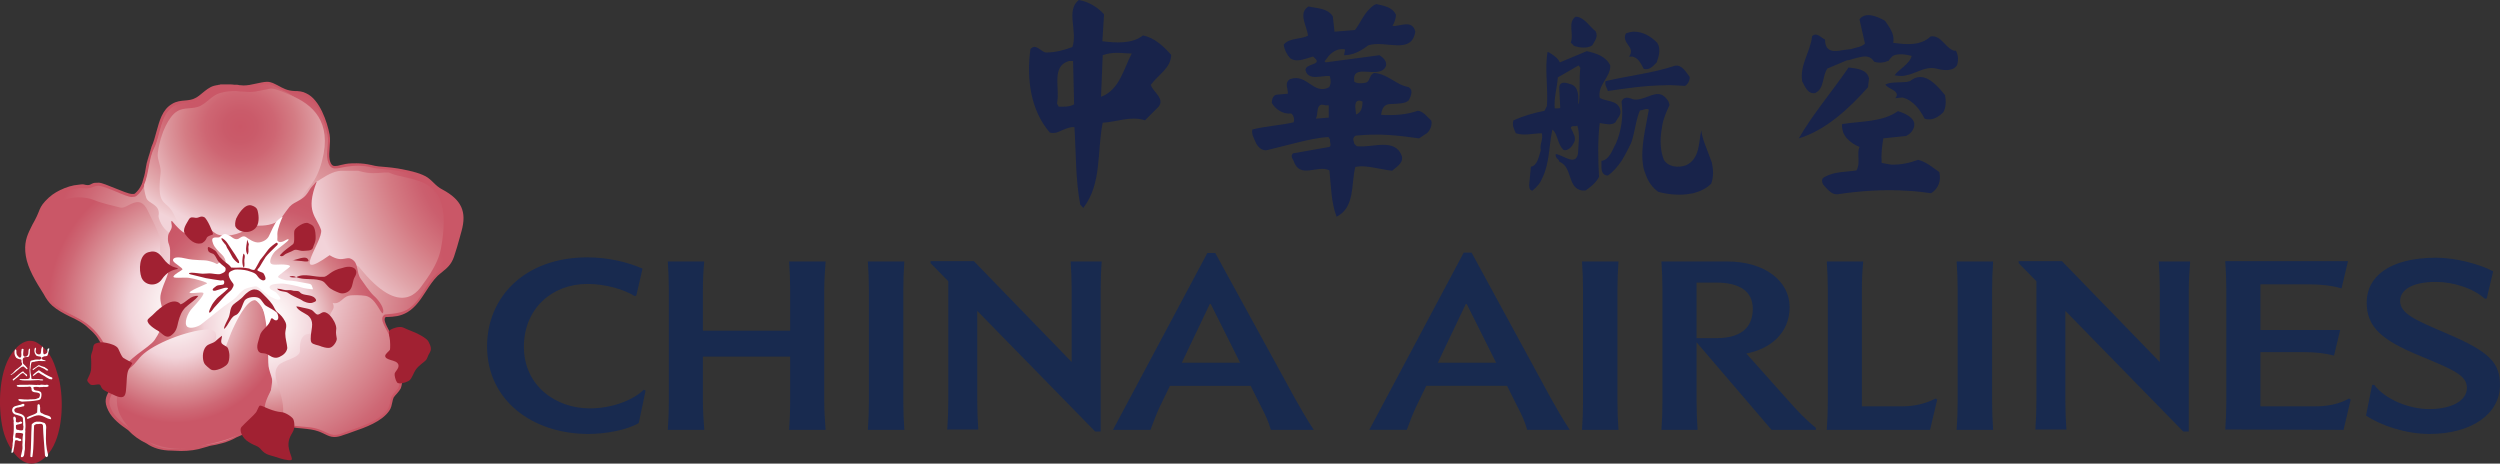 <?xml version="1.0" encoding="utf-8"?>
<!-- Generator: Adobe Illustrator 15.0.0, SVG Export Plug-In . SVG Version: 6.00 Build 0)  -->
<!DOCTYPE svg PUBLIC "-//W3C//DTD SVG 1.1//EN" "http://www.w3.org/Graphics/SVG/1.1/DTD/svg11.dtd">
<svg version="1.1" id="Layer_1" xmlns="http://www.w3.org/2000/svg" xmlns:xlink="http://www.w3.org/1999/xlink" x="0px" y="0px"
	 width="105px" height="19.471px" viewBox="947.507 990.26 105 19.471" enable-background="new 947.507 990.26 105 19.471"
	 xml:space="preserve">
<rect x="947.507" y="990.26" width="105" height="19.471" fill="#333333" stroke="none"/>
<g>
	<path fill="#A12132" d="M949.983,1006.166c0.215,0.902,0.172,2.392-0.43,3.136c-0.873,1.074-1.704-0.1-1.919-0.987
		c-0.229-0.96-0.2-2.62,0.501-3.379c0.244-0.301,0.631-0.501,0.988-0.244C949.683,1005.064,949.797,1005.55,949.983,1006.166"/>
	<path fill="#FFFFFF" d="M949.182,1007.326c0.043,0.101-0.058,0.272,0.114,0.301c0.114,0.1,0.372,0.058,0.357,0.243
		c-0.214-0.015-0.372-0.215-0.615-0.157c-0.129,0.028-0.243,0.1-0.372,0.143c-0.015-0.014-0.043-0.028-0.028-0.057
		c0.129-0.101,0.301-0.101,0.429-0.215l0.015-0.315C949.124,1007.197,949.195,1007.254,949.182,1007.326"/>
	<path fill="#FFFFFF" d="M949.382,1008.027c0.114,0.115,0.043,0.272,0.058,0.416c-0.015,0.329,0,0.601,0.086,0.916
		c0,0.043-0.015,0.086-0.058,0.1c-0.043,0-0.043-0.043-0.071-0.057c-0.029-0.43-0.072-0.845-0.086-1.274
		c-0.029-0.114-0.187-0.043-0.258-0.058c-0.043,0-0.072,0.029-0.114,0.058c-0.029,0.43,0,0.873-0.072,1.317
		c-0.014,0.014-0.028,0.014-0.057,0.014l-0.029-0.028c0.043-0.443,0.029-0.931,0.058-1.346c0.058-0.071,0.157-0.129,0.258-0.114
		C949.195,1007.956,949.296,1007.999,949.382,1008.027"/>
	<path fill="#FFFFFF" d="M948.451,1008.743c0.015,0.101-0.015,0.187,0,0.272c0.015,0.101-0.028,0.2-0.043,0.301
		c0,0.043-0.043,0.086-0.015,0.143h0.058c0.086-0.043,0.071-0.143,0.086-0.243c0.028-0.1,0.015-0.172,0.015-0.258
		c0.014-0.186,0.014-0.357,0.014-0.529c0.015-0.043,0-0.071,0-0.114c0.029-0.158,0-0.344-0.014-0.516
		c-0.058-0.157-0.244-0.172-0.387-0.215c-0.043-0.028-0.058-0.071-0.058-0.114c0.028-0.072,0.114-0.101,0.2-0.101
		c0.029-0.015,0.043-0.015,0.072-0.015c0.043-0.014,0.071-0.028,0.114-0.028c0.028,0,0.043-0.043,0.043-0.071
		c-0.058-0.086-0.129,0.014-0.215,0.014c-0.101,0.043-0.272,0.029-0.301,0.187c-0.014,0.071,0.015,0.129,0.058,0.172
		c0.028,0.028,0.057,0.043,0.129,0.058c0.086,0.028,0.215,0.042,0.258,0.128c0,0.043,0.014,0.144,0.014,0.187s0,0.071,0,0.114
		c0.029,0.058,0,0.129,0,0.187c-0.028,0.058-0.114,0.028-0.157,0.028c-0.043-0.028-0.101,0-0.129-0.043
		c-0.028-0.057-0.015-0.114-0.015-0.172c0.086-0.043,0.158-0.028,0.244-0.071c0,0,0-0.015,0.014-0.015c0-0.014,0-0.028,0-0.028
		c0-0.015-0.014-0.015-0.014-0.015c-0.058-0.057-0.072,0-0.144,0.015c-0.015,0-0.028,0-0.043,0c-0.114,0-0.028-0.144-0.071-0.2
		c-0.015-0.015-0.029-0.058-0.072-0.043c-0.071,0.057,0.015,0.157-0.014,0.229c0.014,0.215,0.014,0.444-0.029,0.659
		c0.029,0.1-0.028,0.229-0.014,0.329c-0.015,0.043,0,0.101-0.028,0.144c0,0.057-0.043,0.129,0,0.171
		c0.014-0.014,0.042-0.028,0.057-0.057c0.028-0.144,0.058-0.286,0.071-0.444c0-0.028,0.029-0.043,0.058-0.043
		c0.071,0,0.086,0.043,0.157,0.043c0.101-0.028,0.029-0.086,0.015-0.1c-0.086,0-0.071-0.043-0.144-0.043
		c-0.028,0-0.071,0.015-0.071-0.028c0-0.058,0-0.129,0.028-0.172c0.058-0.015,0.129,0,0.201,0c0.028,0,0.086,0.014,0.1,0.043
		C948.466,1008.542,948.451,1008.671,948.451,1008.743"/>
	<path fill="#FFFFFF" d="M949.683,1006.195l-0.101-0.015c-0.043-0.028-0.071-0.043-0.129-0.071c-0.086-0.071-0.215-0.114-0.314-0.2
		c-0.086,0-0.129,0.086-0.215,0.129c-0.015,0.014-0.028,0.014-0.043,0c0.028-0.072,0.1-0.101,0.157-0.158
		c0.028-0.028,0.071-0.043,0.101-0.071c0.057,0.028,0.086,0.058,0.129,0.086c0.071,0.028,0.1,0.071,0.172,0.101
		c0.071,0.043,0.114,0.057,0.171,0.086c0.029,0.028,0.129,0.014,0.086,0.1L949.683,1006.195z"/>
	<path fill="#FFFFFF" d="M949.511,1005.164c0,0.043-0.058,0.058-0.101,0.058c-0.057,0-0.071,0.015-0.129,0.043
		c-0.014,0.015-0.028,0.043-0.014,0.058c0,0.043,0.071,0.057,0.129,0.071c0.014,0,0.028,0.015,0.028,0.028
		c-0.015,0.015-0.043,0-0.071,0c-0.072,0.015-0.172-0.014-0.244,0c-0.028,0.015-0.043,0-0.086,0.015c-0.014,0-0.028,0-0.057,0.015
		c-0.043,0.014-0.144,0-0.144,0.057c-0.014,0.058-0.028,0.114-0.028,0.172c0,0.028,0,0.058-0.015,0.086
		c0,0.086,0.015,0.215,0.043,0.315c0,0.028,0,0.043,0,0.071c0.043,0.057,0.129,0.014,0.157,0.028c0.072,0,0.101,0,0.158,0
		c0.043,0.015,0.1,0,0.157,0.015c0.015,0,0.028,0.014,0.028,0.014c0,0.029-0.028,0.029-0.043,0.029c-0.043,0-0.086,0-0.143-0.015
		c-0.115,0-0.215,0.015-0.344,0.015c-0.071,0-0.101,0-0.172,0c-0.015,0-0.071,0-0.086,0c-0.071,0-0.071,0-0.144-0.015
		c-0.014-0.015-0.043,0.015-0.057-0.015c-0.015-0.028,0.028-0.028,0.028-0.028c0.071,0,0.129,0,0.2,0c0.086,0,0.129,0,0.187-0.028
		c0.015-0.028,0-0.043,0.015-0.058c0-0.086-0.015-0.186-0.015-0.286c0.015-0.058,0-0.144,0.015-0.2c0-0.043,0-0.172,0.043-0.2
		l0.171-0.043c0.058,0,0.115-0.015,0.187,0c0.043-0.015,0.071-0.029,0.086-0.058c0-0.028-0.028-0.071-0.058-0.071
		c-0.043-0.015-0.043,0-0.086-0.015c-0.028-0.015-0.057,0-0.086-0.043c-0.071-0.086-0.085-0.187-0.057-0.286
		c0.014-0.015,0.028-0.043,0.043-0.029c0.028,0.043,0.014,0.072,0,0.115c-0.015,0.1,0.043,0.143,0.086,0.157s0.043,0.015,0.1,0
		c0.043-0.028,0.029-0.086,0.043-0.144c0-0.071,0.015-0.114,0.043-0.172c0.029,0,0.029,0.029,0.043,0.058v0.028
		c0,0.058-0.014,0.129,0.015,0.215c0.015,0.029,0.028,0.015,0.058,0.015c0.043-0.015,0.086-0.043,0.1-0.086
		c0.015-0.043-0.028-0.144,0.058-0.157c0.015,0,0.015,0,0.028,0.014L949.511,1005.164z"/>
	<path fill="#FFFFFF" d="M949.511,1005.823c-0.028,0-0.043,0-0.071-0.015c-0.058-0.071-0.201-0.101-0.258-0.144
		c-0.072-0.028-0.086,0-0.129,0.029c-0.029,0.028-0.072,0.043-0.101,0.071s-0.028,0.028-0.057,0.043
		c-0.015,0-0.029-0.015-0.015-0.028c0.028-0.029,0.043-0.058,0.086-0.072c0.057-0.028,0.114-0.086,0.172-0.114
		c0.057,0.028,0.172,0.071,0.243,0.086c0.043,0.043,0.129,0.071,0.157,0.129C949.539,1005.808,949.525,1005.808,949.511,1005.823"/>
	<path fill="#FFFFFF" d="M949.238,1006.753c0.029,0.071,0,0.229-0.028,0.258c-0.028,0.043-0.071,0.043-0.101,0.057
		c-0.1,0.015-0.071,0.015-0.186,0.028l-0.157,0.015c-0.101,0-0.187,0.015-0.287,0.015c-0.057,0.014-0.114-0.015-0.157-0.029
		c-0.015-0.014-0.043-0.014-0.043-0.057c0-0.028,0.058-0.015,0.114-0.015c0.101,0.015,0.201,0.015,0.301,0.015
		c0.101-0.015,0.144,0,0.272-0.015c0.028,0,0.086-0.014,0.1-0.028c0.101-0.028,0.086-0.028,0.115-0.114
		c0.014-0.086,0-0.101-0.086-0.129c-0.101-0.029-0.172,0-0.243-0.072c-0.043-0.057,0.014-0.143-0.086-0.186
		c-0.086,0.014-0.144,0.014-0.229,0.014c-0.043,0-0.086,0-0.129,0c-0.028,0-0.058,0-0.101,0c-0.028,0-0.028-0.014-0.071-0.014
		c-0.015-0.015-0.043-0.029-0.015-0.058c0.043-0.015,0.072,0,0.101-0.015c0.086,0,0.157,0,0.243,0c0.029,0,0.072,0,0.101,0
		c0.071-0.014,0.157,0,0.243,0c0.071,0,0.129,0.015,0.172,0c0.058,0,0.086,0.015,0.114,0c0.058-0.014,0.115,0,0.158,0
		c0.071,0.015,0.1-0.014,0.157,0c0.028,0,0.028,0.029,0.043,0.043c-0.015,0.015-0.015,0.029-0.028,0.029
		c-0.058,0.028-0.101,0.014-0.187,0.014c-0.058,0.015-0.101,0-0.172,0.015c-0.043-0.015-0.086-0.015-0.144-0.015
		c-0.043,0-0.071,0-0.114,0.015c0,0.043,0.015,0.086,0.043,0.114c0.043,0.029,0.129,0.029,0.187,0.043
		C949.139,1006.696,949.21,1006.696,949.238,1006.753"/>
	<path fill="#FFFFFF" d="M948.767,1004.949c-0.015,0.086,0.014,0.229-0.072,0.301c-0.071,0.015-0.157-0.014-0.215,0.058
		c-0.043,0.058,0,0.114-0.014,0.187c0.014,0.071,0.1,0.1,0.143,0.171c0.029,0.029,0.043,0.043,0.058,0.086
		c-0.015,0.015-0.028,0.015-0.043,0.015l-0.015-0.015l-0.028-0.028c-0.028-0.015-0.058-0.058-0.086-0.071
		c-0.114,0-0.187,0.114-0.272,0.172c-0.028,0.028-0.057,0.043-0.086,0.071c-0.028,0.028-0.043,0.028-0.057,0.043
		c-0.043,0.028-0.071,0.058-0.114,0.071l-0.015-0.014c0.015-0.015,0.058-0.043,0.086-0.058c0.071-0.071,0.129-0.157,0.215-0.2
		c0.057-0.058,0.157-0.101,0.186-0.187c0-0.028-0.014-0.057-0.028-0.071c-0.015-0.058,0.028-0.114-0.043-0.129
		c-0.071,0-0.144-0.043-0.172-0.058c-0.086-0.1-0.101-0.243-0.058-0.357h0.015c0.058,0.014,0.043,0.071,0.043,0.114
		c0,0.058,0.015,0.129,0.071,0.172c0.015,0.028,0.043,0.043,0.072,0.058c0.028,0,0.057-0.015,0.057-0.043
		c0.029-0.086-0.014-0.172,0.015-0.258c0-0.029,0-0.058,0.028-0.072l0.058,0.015c0,0.058-0.015,0.101-0.015,0.157
		c0,0.058-0.014,0.115,0.029,0.144c0.014,0.015,0.043,0.028,0.071,0.015c0.071,0,0.101-0.072,0.114-0.115
		c0-0.071,0.015-0.129,0.015-0.172l0.015-0.028C948.752,1004.877,948.767,1004.906,948.767,1004.949"/>
	<path fill="#FFFFFF" d="M948.623,1006.066c-0.028,0-0.028-0.043-0.058-0.058c-0.028-0.028-0.071-0.1-0.129-0.071
		c-0.028,0.015-0.057,0.043-0.086,0.058c-0.086,0.114-0.186,0.157-0.271,0.243c-0.029,0.014-0.029-0.015-0.043-0.029
		c0.028-0.043,0.071-0.071,0.1-0.085c0.029-0.015,0.043-0.058,0.086-0.072c0.029-0.028,0.029-0.043,0.058-0.057
		c0.058-0.058,0.101-0.072,0.144-0.115c0.014-0.014,0.057-0.028,0.071-0.014c0.028,0.057,0.086,0.086,0.129,0.114
		C948.623,1005.995,948.681,1006.038,948.623,1006.066"/>
	<path fill="#182A4F" d="M974.236,1002.659l-0.058,0.043c-0.486-0.301-1.26-0.516-2.004-0.516c-1.489,0-2.663,1.045-2.663,2.634
		c0,1.661,1.36,2.592,2.763,2.592c0.916,0,1.805-0.329,2.276-0.787l0.072,0.043l-0.287,1.359c-0.501,0.301-1.402,0.459-2.118,0.459
		c-2.319,0-4.253-1.39-4.253-3.68c0-2.076,1.59-3.737,4.21-3.737c0.873,0,1.703,0.201,2.319,0.473L974.236,1002.659z
		 M982.182,1008.314c-0.028-0.387-0.057-0.802-0.057-1.188v-4.696c0-0.357,0.028-0.802,0.057-1.188h-1.531
		c0.028,0.387,0.043,0.831,0.043,1.188v1.718h-3.665v-1.718c0-0.357,0.014-0.802,0.057-1.188h-1.531
		c0.028,0.387,0.043,0.831,0.043,1.188v4.696c0,0.387-0.015,0.802-0.043,1.188h1.531c-0.028-0.387-0.057-0.802-0.057-1.188v-1.89
		h3.665v1.89c0,0.387-0.015,0.802-0.043,1.188H982.182z M985.489,1008.314c-0.028-0.387-0.043-0.802-0.043-1.188v-4.696
		c0-0.357,0.015-0.802,0.043-1.188h-1.532c0.029,0.387,0.043,0.831,0.043,1.188v4.696c0,0.387-0.014,0.802-0.043,1.188H985.489z
		 M993.778,1001.241c-0.028,0.358-0.043,0.845-0.043,1.203v5.941h-0.229l-4.954-5.068v3.794c0,0.387,0.015,0.802,0.043,1.188h-1.303
		c0.029-0.387,0.043-0.802,0.043-1.188v-5.039l-0.744-0.759v-0.086h1.818l4.108,4.237v-3.035c0-0.387-0.014-0.802-0.043-1.188
		H993.778z M1002.684,1008.314c-0.3-0.459-0.572-0.931-0.802-1.346l-3.336-6.085h-0.329l-3.966,7.431h1.575
		c0.129-0.358,0.272-0.716,0.387-0.96l0.43-0.888h3.393l0.458,0.917c0.144,0.271,0.301,0.601,0.387,0.931
		C1000.923,1008.314,1002.684,1008.314,1002.684,1008.314z M998.317,1003.031h0.043l1.231,2.463h-2.448L998.317,1003.031z
		 M1013.437,1008.314c-0.301-0.459-0.573-0.931-0.803-1.346l-3.321-6.1h-0.329l-3.966,7.445h1.575
		c0.129-0.358,0.271-0.716,0.387-0.96l0.429-0.888h3.394l0.458,0.917c0.144,0.271,0.301,0.601,0.387,0.931
		C1011.675,1008.314,1013.437,1008.314,1013.437,1008.314z M1009.069,1003.031h0.043l1.231,2.463h-2.448L1009.069,1003.031z
		 M1015.483,1008.314c-0.028-0.387-0.043-0.802-0.043-1.188v-4.696c0-0.357,0.015-0.802,0.043-1.188h-1.532
		c0.029,0.387,0.043,0.831,0.043,1.188v4.696c0,0.387-0.014,0.802-0.043,1.188H1015.483z M1017.287,1008.314
		c0.028-0.387,0.043-0.802,0.043-1.188v-4.696c0-0.357-0.015-0.802-0.043-1.188h2.764c1.574,0,2.62,0.816,2.62,1.919
		s-0.831,1.761-1.818,1.947l1.789,2.004c0.329,0.372,0.688,0.759,1.131,1.117v0.086h-1.86l-3.15-3.68v2.491
		c0,0.387,0.015,0.802,0.043,1.188C1018.819,1008.314,1017.287,1008.314,1017.287,1008.314z M1018.762,1004.462h0.831
		c0.959,0,1.531-0.387,1.531-1.231c0-0.744-0.559-1.103-1.546-1.103h-0.816V1004.462L1018.762,1004.462z M1028.569,1008.314
		l0.301-1.274l-0.072-0.043c-0.372,0.2-0.858,0.329-1.389,0.329h-1.703v-4.896c0-0.357,0.014-0.802,0.057-1.188h-1.531
		c0.028,0.387,0.043,0.831,0.043,1.188v4.696c0,0.387-0.015,0.802-0.043,1.188H1028.569L1028.569,1008.314z M1031.218,1008.314
		c-0.028-0.387-0.043-0.802-0.043-1.188v-4.696c0-0.357,0.015-0.802,0.043-1.188h-1.532c0.029,0.387,0.043,0.831,0.043,1.188v4.696
		c0,0.387-0.014,0.802-0.043,1.188H1031.218z M1039.493,1001.241c-0.029,0.358-0.058,0.845-0.058,1.203v5.941h-0.229l-4.953-5.068
		v3.794c0,0.387,0.015,0.802,0.043,1.188h-1.303c0.028-0.387,0.043-0.802,0.043-1.188v-5.039l-0.744-0.759v-0.086h1.817l4.109,4.237
		v-3.035c0-0.387-0.015-0.802-0.043-1.188C1038.19,1001.241,1039.493,1001.241,1039.493,1001.241z M1045.936,1008.314l0.301-1.274
		l-0.071-0.043c-0.373,0.215-0.859,0.329-1.403,0.329h-2.319v-2.276h1.847c0.444,0,0.859,0.043,1.245,0.144l0.258-1.074h-3.35
		v-1.918h1.99c0.516,0,0.987,0.043,1.417,0.171l0.272-1.145h-5.154c0.028,0.386,0.043,0.83,0.043,1.188v4.696
		c0,0.387-0.015,0.802-0.043,1.188L1045.936,1008.314L1045.936,1008.314z M1051.862,1002.801c-0.472-0.43-1.316-0.701-2.047-0.701
		c-0.988,0-1.503,0.329-1.503,0.802c0,0.544,0.687,0.816,1.946,1.36c1.818,0.772,2.248,1.231,2.248,2.176
		c0,1.203-1.188,2.048-2.963,2.048c-1.003,0-2.048-0.358-2.663-0.773l0.257-1.289h0.086c0.473,0.616,1.461,1.017,2.32,1.017
		c0.916,0,1.574-0.344,1.574-0.888c0-0.515-0.516-0.744-1.933-1.331c-1.646-0.673-2.276-1.217-2.276-2.262
		c0-1.06,0.931-1.876,2.921-1.876c0.787,0,1.804,0.258,2.391,0.572l-0.272,1.146H1051.862z"/>
	<path fill="#CA5766" d="M958.717,993.696c0.2,0,0.314,0.086,0.443,0.144c0.243,0.129,0.401,0.229,0.716,0.243
		c0.172,0,0.344,0.015,0.501,0.101c0.559,0.258,0.874,1.202,0.974,1.732c0.029,0.186,0.015,0.372,0,0.544
		c-0.014,0.186-0.028,0.343,0,0.501c0.058,0.271,0.172,0.271,0.229,0.271l0,0c0.071,0,0.157-0.014,0.243-0.043
		c0.071-0.014,0.129-0.028,0.2-0.043c0.157-0.028,0.315-0.028,0.458-0.028c0.215,0,0.416,0.028,0.616,0.071
		c0.215,0.058,0.415,0.072,0.615,0.086c0.157,0.015,0.315,0.029,0.487,0.058s0.744,0.129,1.06,0.272
		c0.186,0.071,0.329,0.2,0.458,0.329c0.114,0.114,0.229,0.215,0.372,0.286c0.802,0.43,1.03,0.931,0.802,1.746
		c-0.028,0.086-0.043,0.172-0.071,0.258c-0.072,0.272-0.158,0.559-0.244,0.816c-0.114,0.329-0.286,0.473-0.501,0.645
		c-0.057,0.057-0.129,0.1-0.186,0.157c-0.187,0.187-0.33,0.401-0.487,0.645c-0.215,0.329-0.43,0.673-0.787,0.888
		c-0.301,0.172-0.544,0.186-0.845,0.2c-0.015,0-0.043,0-0.058,0c-0.129,0.071,0.015,0.344,0.114,0.529
		c0.058,0.101,0.115,0.201,0.172,0.344c0.029,0.101,0.043,0.2,0.043,0.301c0,0.086,0,0.172,0.029,0.243
		c0.014,0.029,0.057,0.072,0.1,0.101c0.072,0.071,0.158,0.144,0.201,0.272c0.086,0.314,0.057,0.973-0.029,1.202
		c-0.028,0.058-0.086,0.129-0.157,0.215c-0.058,0.058-0.114,0.129-0.144,0.172c-0.028,0.058-0.043,0.129-0.057,0.2
		c-0.029,0.114-0.043,0.243-0.129,0.358c-0.315,0.458-1.002,0.701-1.547,0.888c-0.129,0.043-0.257,0.1-0.372,0.129
		c-0.143,0.057-0.271,0.086-0.387,0.086c-0.157,0-0.271-0.058-0.415-0.129c-0.071-0.029-0.143-0.072-0.229-0.101
		c-0.229-0.086-0.444-0.101-0.688-0.129c-0.114-0.015-0.243-0.015-0.372-0.043c-0.258-0.043-0.43-0.157-0.587-0.258
		c-0.029-0.015-0.043-0.028-0.072-0.043h-0.028c-0.229,0-0.4-0.058-0.516-0.157c-0.257,0.372-0.644,0.645-1.202,0.873
		c-0.372,0.215-0.773,0.301-1.117,0.358c-0.1,0.028-0.172,0.057-0.243,0.071c-0.301,0.101-0.63,0.144-0.974,0.144
		c-0.129,0-0.243-0.015-0.372-0.015c-0.443,0-0.787-0.101-1.073-0.301c-0.301-0.144-0.559-0.329-0.773-0.559
		c-0.315-0.215-0.659-0.473-0.83-0.815c-0.201-0.401-0.101-0.587,0.028-0.831c0.028-0.057,0.071-0.129,0.1-0.215
		c0.015-0.014,0.015-0.043,0.029-0.071c0.229-0.516,0.301-0.744,0.314-0.83c-0.258-0.071-0.486-0.315-0.687-0.702
		c-0.115-0.215-0.229-0.415-0.301-0.501c-0.043-0.057-0.115-0.129-0.187-0.2c-0.043-0.043-0.114-0.101-0.129-0.114
		c-0.229-0.229-0.516-0.372-0.802-0.501c-0.258-0.129-0.501-0.258-0.716-0.444c-0.143-0.129-0.258-0.286-0.372-0.501
		c-0.329-0.516-0.658-1.06-0.744-1.589c-0.086-0.53,0.043-0.845,0.2-1.16c0.058-0.114,0.101-0.215,0.172-0.329
		c0.028-0.058,0.057-0.114,0.086-0.172c0.043-0.086,0.057-0.143,0.086-0.2c0.057-0.144,0.1-0.258,0.271-0.444
		c0.215-0.229,0.387-0.344,0.616-0.458c0.258-0.129,0.544-0.215,0.772-0.229c0.015,0,0.172-0.029,0.229-0.015
		s0.101,0.028,0.157,0.028c0.015,0,0.015,0,0.028,0c0.058,0,0.101-0.028,0.158-0.057c0.071-0.043,0.157-0.043,0.271-0.043h0.029
		c0.243,0.014,1.116,0.458,1.374,0.472c0,0,0.058,0,0.086,0s0.058-0.028,0.058-0.028c0.114-0.101,0.2-0.215,0.271-0.372
		c0.015-0.015,0.015-0.028,0.015-0.043l0,0c0.015-0.028,0.028-0.058,0.028-0.086l0,0c0.015-0.028,0.015-0.058,0.029-0.101
		c0.057-0.171,0.086-0.343,0.114-0.529c0.015-0.043,0.015-0.101,0.028-0.144l0.015-0.043l0.014-0.057
		c0-0.015,0.015-0.043,0.015-0.043c0-0.015,0-0.029,0.015-0.043v-0.015c0-0.015,0-0.028,0.014-0.028v-0.015
		c0-0.015,0-0.028,0.015-0.043l0,0c0-0.015,0-0.028,0.015-0.043v-0.015c0-0.014,0.014-0.028,0.014-0.043l0,0
		c0-0.014,0.015-0.028,0.015-0.042v-0.015c0-0.015,0.015-0.028,0.015-0.043l0,0c0-0.015,0.014-0.028,0.014-0.043v-0.015
		c0-0.014,0.015-0.028,0.015-0.043l0,0c0-0.014,0.015-0.028,0.015-0.043v-0.014c0-0.015,0.014-0.029,0.014-0.043
		c0.086-0.187,0.144-0.401,0.201-0.616c0.129-0.458,0.243-0.931,0.658-1.174c0.187-0.114,0.372-0.129,0.544-0.143
		c0.157-0.015,0.301-0.029,0.43-0.101c0.114-0.058,0.2-0.129,0.301-0.215c0.143-0.114,0.286-0.243,0.486-0.301
		c0.029,0,0.043-0.015,0.058-0.015h0.015c0.014,0,0.043-0.014,0.057-0.014h0.015c0.015,0,0.028,0,0.058-0.015h0.014
		c0.015,0,0.043,0,0.058-0.015h0.015c0.014,0,0.028,0,0.042,0h0.015c0.015,0,0.028,0,0.058,0h0.028c0.015,0,0.028,0,0.043,0
		s0.028,0,0.028,0c0.015,0,0.029,0,0.029,0h0.028h0.028h0.015h0.028h0.015c0.058,0,0.129,0,0.215,0.015l0,0c0.028,0,0.058,0,0.086,0
		h0.015c0.028,0,0.057,0,0.085,0.015c0.072,0,0.129,0.014,0.187,0.014c0.172,0,0.315-0.028,0.501-0.071
		C958.416,993.739,958.602,993.696,958.717,993.696"/>
	<g>
		<g>
			<g>
				<g>
					<g>
						<defs>
							<path id="SVGID_1_" d="M958.473,993.825c-0.372,0.071-0.558,0.129-0.916,0.101c-0.329-0.029-0.645-0.058-1.002,0.057
								c-0.315,0.101-0.487,0.358-0.773,0.516c-0.314,0.157-0.673,0.043-0.974,0.229c-0.558,0.344-0.544,1.217-0.815,1.761
								c-0.301,0.602-0.172,1.532-0.745,1.99c0,0-0.028,0.028-0.086,0.043c-0.043,0-0.114,0.014-0.114,0.014
								c-0.258,0-1.045-0.443-1.389-0.472c-0.172-0.015-0.272,0.086-0.43,0.1c-0.086,0.015-0.143,0-0.215,0
								c-0.071,0-0.129-0.014-0.2,0c-0.243,0.029-0.529,0.114-0.73,0.229c-0.229,0.114-0.387,0.215-0.587,0.43
								c-0.229,0.243-0.2,0.344-0.329,0.615c-0.286,0.615-0.572,0.873-0.443,1.589c0.1,0.616,0.529,1.231,0.873,1.762
								c0.4,0.615,1.202,0.687,1.761,1.217c0.2,0.2,0.43,0.415,0.602,0.63c0.144,0.186,0.673,0.701,0.716,0.901
								c0.028,0.158-0.272,0.831-0.344,1.017c-0.157,0.387-0.357,0.487-0.129,0.945c0.272,0.544,1.045,0.888,1.489,1.274
								c0.602,0.515,1.503,0.329,2.233,0.215c0.759-0.115,1.446-0.229,2.047-0.845c0.315-0.315,0.444-0.645,0.96-0.473
								c0.386,0.129,0.529,0.4,0.944,0.473c0.401,0.057,0.73,0.028,1.088,0.172c0.401,0.157,0.502,0.314,0.96,0.129
								c0.544-0.215,1.488-0.444,1.86-0.988c0.115-0.172,0.101-0.372,0.172-0.544c0.058-0.114,0.258-0.286,0.287-0.387
								c0.086-0.2,0.114-0.845,0.028-1.131c-0.058-0.172-0.243-0.243-0.286-0.372c-0.058-0.172,0-0.387-0.072-0.544
								c-0.157-0.416-0.529-0.816-0.257-1.003c0.043-0.028,0.601-0.014,0.931-0.2c0.601-0.344,0.772-1.073,1.26-1.518
								c0.286-0.258,0.515-0.372,0.658-0.773c0.114-0.329,0.215-0.701,0.315-1.06c0.243-0.815-0.058-1.245-0.745-1.617
								c-0.314-0.172-0.516-0.473-0.83-0.602c-0.272-0.114-0.759-0.215-1.031-0.271c-0.4-0.072-0.744-0.058-1.116-0.144
								c-0.329-0.086-0.673-0.086-1.045-0.028c-0.387,0.057-0.673,0.229-0.788-0.272c-0.071-0.329,0.058-0.716,0-1.045
								c-0.1-0.516-0.4-1.418-0.916-1.661c-0.301-0.143-0.645-0.043-0.974-0.229c-0.286-0.158-0.43-0.229-0.716-0.229
								C958.602,993.81,958.53,993.81,958.473,993.825"/>
						</defs>
						<clipPath id="SVGID_2_">
							<use xlink:href="#SVGID_1_"  overflow="visible"/>
						</clipPath>
						
							<radialGradient id="SVGID_3_" cx="546.347" cy="1724.728" r="0.215" gradientTransform="matrix(39.07 0 0 39.07 -20387.875 -66383.305)" gradientUnits="userSpaceOnUse">
							<stop  offset="0" style="stop-color:#FFFFFF"/>
							<stop  offset="0.068" style="stop-color:#FFFFFF"/>
							<stop  offset="0.198" style="stop-color:#FAEEEF"/>
							<stop  offset="0.38" style="stop-color:#F2D3D9"/>
							<stop  offset="0.662" style="stop-color:#DC969C"/>
							<stop  offset="0.889" style="stop-color:#CE6875"/>
							<stop  offset="1" style="stop-color:#CA5767"/>
						</radialGradient>
						<rect x="948.595" y="993.81" clip-path="url(#SVGID_2_)" fill="url(#SVGID_3_)" width="18.469" height="15.463"/>
					</g>
				</g>
			</g>
		</g>
	</g>
	<g>
		<g>
			<g>
				<g>
					<g>
						<defs>
							<path id="SVGID_4_" d="M958.616,993.796c-0.043,0-0.101,0.014-0.157,0.028c-0.372,0.071-0.559,0.129-0.917,0.086
								c-0.057,0-0.271-0.015-0.357-0.015c-0.215-0.014-0.415,0.015-0.645,0.086c-0.314,0.101-0.486,0.358-0.772,0.516
								c-0.315,0.157-0.673,0.043-0.974,0.229c-0.559,0.344-0.544,1.217-0.816,1.761c-0.229,0.443-0.215,1.088-0.43,1.561
								c0.015,0.172,0.043,0.344,0.101,0.516c0.086,0.271,0.615,0.258,0.516,0.772l0.014,0.086c0.415,1.403,2.921,1.046,3.637,0.501
								c0.358-0.286,1.045-0.501,1.331-0.858c0.244-0.315,1.031-0.559,1.231-0.888c0.315-0.516,0.702-1.203,0.673-1.675
								c-0.114-1.461-1.002-2.134-1.675-2.448c-0.329-0.144-0.415-0.258-0.716-0.258
								C958.645,993.796,958.631,993.796,958.616,993.796"/>
						</defs>
						<clipPath id="SVGID_5_">
							<use xlink:href="#SVGID_4_"  overflow="visible"/>
						</clipPath>
						
							<radialGradient id="SVGID_6_" cx="545.101" cy="1730.611" r="0.216" gradientTransform="matrix(30.04 0 0 30.04 -15417.892 -50993.035)" gradientUnits="userSpaceOnUse">
							<stop  offset="0" style="stop-color:#CA5767"/>
							<stop  offset="0.209" style="stop-color:#CA5767"/>
							<stop  offset="0.298" style="stop-color:#CB5C6B"/>
							<stop  offset="0.418" style="stop-color:#D06B77"/>
							<stop  offset="0.557" style="stop-color:#D7848D"/>
							<stop  offset="0.709" style="stop-color:#E2A8AC"/>
							<stop  offset="0.869" style="stop-color:#F2D3D8"/>
							<stop  offset="0.871" style="stop-color:#F2D3D9"/>
							<stop  offset="1" style="stop-color:#F2D3D9"/>
						</radialGradient>
						<rect x="953.562" y="993.796" clip-path="url(#SVGID_5_)" fill="url(#SVGID_6_)" width="7.53" height="7.015"/>
					</g>
				</g>
			</g>
		</g>
	</g>
	<g>
		<g>
			<g>
				<g>
					<g>
						<defs>
							<path id="SVGID_7_" d="M958.874,993.982c-0.043,0-0.101,0.015-0.157,0.029c-0.387,0.071-0.573,0.143-0.945,0.1
								c-0.058,0-0.301-0.014-0.357-0.028c-0.215,0-0.43,0.015-0.673,0.086c-0.33,0.101-0.502,0.372-0.803,0.529
								c-0.329,0.172-0.701,0.043-1.002,0.244c-0.314,0.186-0.687,0.873-0.802,1.732c-0.043,0.286,0.158,0.558,0.115,0.888
								c-0.172,1.402,0.229,1.073,0.529,1.646c0.559,1.059,0.501,1.374,0.229,1.316c0.314,0.372,0.587,0.845,0.357,1.146
								c0.959,0.2,2.162-0.058,2.62-0.415c0.387-0.286,0.902-0.572,1.188-0.945c0.258-0.314,0.716-1.346,0.931-1.675
								c0.329-0.529,0.673-0.645,0.931-1.632c0.43-1.646-0.416-2.362-1.303-2.734c-0.272-0.115-0.631-0.287-0.816-0.287
								C958.889,993.982,958.874,993.982,958.874,993.982"/>
						</defs>
						<clipPath id="SVGID_8_">
							<use xlink:href="#SVGID_7_"  overflow="visible"/>
						</clipPath>
						
							<radialGradient id="SVGID_9_" cx="545.634" cy="1729.178" r="0.215" gradientTransform="matrix(33.443 0 0 31.841 -17289.949 -54063.539)" gradientUnits="userSpaceOnUse">
							<stop  offset="0" style="stop-color:#CA5767"/>
							<stop  offset="0.096" style="stop-color:#CA5B6A"/>
							<stop  offset="0.205" style="stop-color:#CE6673"/>
							<stop  offset="0.322" style="stop-color:#D47C84"/>
							<stop  offset="0.443" style="stop-color:#DD999F"/>
							<stop  offset="0.568" style="stop-color:#EABCC1"/>
							<stop  offset="0.638" style="stop-color:#F2D3D9"/>
							<stop  offset="0.725" style="stop-color:#F4D8DD"/>
							<stop  offset="0.837" style="stop-color:#F7E5E7"/>
							<stop  offset="0.963" style="stop-color:#FFFAFA"/>
							<stop  offset="1" style="stop-color:#FFFFFF"/>
						</radialGradient>
						<rect x="954.063" y="993.982" clip-path="url(#SVGID_8_)" fill="url(#SVGID_9_)" width="7.373" height="7.875"/>
					</g>
				</g>
			</g>
		</g>
	</g>
	<g>
		<g>
			<g>
				<g>
					<g>
						<defs>
							<path id="SVGID_10_" d="M957.457,1002.758c-0.588,0.158-1.646,0.015-2.162,0.358c-0.458,0.314-0.874,0.744-1.103,1.245
								c-0.529,0.587-1.117,1.103-1.446,1.547c-0.357,0.501-0.43,1.303-0.2,1.761c0.645,1.288,2.262,1.689,3.493,1.303
								c1.203-0.272,2.663-0.615,2.835-2.205c0.086-0.787,0.301-1.604,0.043-2.333c-0.187-0.53-0.243-1.719-1.174-1.719
								C957.671,1002.715,957.571,1002.73,957.457,1002.758"/>
						</defs>
						<clipPath id="SVGID_11_">
							<use xlink:href="#SVGID_10_"  overflow="visible"/>
						</clipPath>
						
							<radialGradient id="SVGID_12_" cx="543.323" cy="1737.831" r="0.215" gradientTransform="matrix(21.747 0 0 21.747 -10860.691 -36789.012)" gradientUnits="userSpaceOnUse">
							<stop  offset="0" style="stop-color:#FFFFFF"/>
							<stop  offset="0.171" style="stop-color:#FAEEEF"/>
							<stop  offset="0.411" style="stop-color:#F2D3D9"/>
							<stop  offset="0.679" style="stop-color:#DC969C"/>
							<stop  offset="0.894" style="stop-color:#CE6875"/>
							<stop  offset="1" style="stop-color:#CA5767"/>
						</radialGradient>
						<rect x="952.346" y="1002.715" clip-path="url(#SVGID_11_)" fill="url(#SVGID_12_)" width="6.872" height="6.644"/>
					</g>
				</g>
			</g>
		</g>
	</g>
	<g>
		<g>
			<g>
				<g>
					<g>
						<defs>
							<path id="SVGID_13_" d="M948.709,1000.797c-0.015,0.572,0.458,1.202,0.701,1.703c0.372,0.716,0.702,0.745,1.346,1.103
								c0.544,0.287,0.888,0.63,1.203,1.231c0.802,1.532,1.661,0.101,2.362-0.458c0.516-0.415,0.83-1.346,0.673-2.019
								c-0.101-0.444-0.458-1.088-0.83-1.36l0.229,0.157c-0.301-0.286-0.071-0.658-0.2-1.002c-0.114-0.314-0.301-0.688-0.473-1.03
								c-0.243-0.516-0.529-0.387-0.787-0.258c-0.129,0.071-0.258,0.143-0.372,0.114c-0.33-0.086-0.802-0.187-1.103-0.315
								c-0.215-0.086-0.43-0.114-0.63-0.114C949.739,998.521,948.737,999.594,948.709,1000.797"/>
						</defs>
						<clipPath id="SVGID_14_">
							<use xlink:href="#SVGID_13_"  overflow="visible"/>
						</clipPath>
						
							<radialGradient id="SVGID_15_" cx="544.934" cy="1731.628" r="0.215" gradientTransform="matrix(27.645 0 0 27.645 -14109.342 -46867.434)" gradientUnits="userSpaceOnUse">
							<stop  offset="0" style="stop-color:#FFFFFF"/>
							<stop  offset="0.068" style="stop-color:#FFFFFF"/>
							<stop  offset="0.218" style="stop-color:#FAEEEF"/>
							<stop  offset="0.429" style="stop-color:#F2D3D9"/>
							<stop  offset="0.689" style="stop-color:#DC969C"/>
							<stop  offset="0.898" style="stop-color:#CE6875"/>
							<stop  offset="1" style="stop-color:#CA5767"/>
						</radialGradient>
						<rect x="948.694" y="998.521" clip-path="url(#SVGID_14_)" fill="url(#SVGID_15_)" width="6.457" height="7.831"/>
					</g>
				</g>
			</g>
		</g>
	</g>
	<g>
		<g>
			<g>
				<g>
					<g>
						<defs>
							<path id="SVGID_16_" d="M961.709,997.447c-0.329,0.058-0.673,0.301-0.917,0.458c-0.257,0.215-0.415,0.73-0.687,0.888
								c-0.616,0.287-0.63,0.43-0.96,0.96c-0.271,0.429-0.615,1.045-0.887,1.518c0,0.186,0.014,0.372,0.043,0.544
								c0.057,0.301,0.4,0.772,0.386,1.03l0.015-0.1c0.286,1.518,3.364,1.976,2.792,1.23c-1.461-1.903,0.815-2.834,1.103-2.491
								c1.789,2.234,2.52,0.917,2.691,0.688c0.372-0.501,0.658-1.002,0.744-1.503c0.573-3.164-1.202-2.721-2.205-3.164
								c-0.043,0-0.1,0-0.157,0c-0.387,0.028-0.572,0.058-0.944-0.028c-0.058-0.015-0.115-0.029-0.172-0.043
								c-0.058,0-0.115-0.015-0.172-0.029c-0.115-0.014-0.229-0.028-0.358-0.028C961.924,997.433,961.809,997.433,961.709,997.447"
								/>
						</defs>
						<clipPath id="SVGID_17_">
							<use xlink:href="#SVGID_16_"  overflow="visible"/>
						</clipPath>
						
							<radialGradient id="SVGID_18_" cx="546.899" cy="1720.001" r="0.216" gradientTransform="matrix(55.484 0 0 55.484 -29374.914 -94435.359)" gradientUnits="userSpaceOnUse">
							<stop  offset="0" style="stop-color:#CA5767"/>
							<stop  offset="0.307" style="stop-color:#CA5767"/>
							<stop  offset="0.368" style="stop-color:#CB5F6E"/>
							<stop  offset="0.474" style="stop-color:#D47A83"/>
							<stop  offset="0.613" style="stop-color:#E0A3A8"/>
							<stop  offset="0.761" style="stop-color:#F2D3D9"/>
							<stop  offset="1" style="stop-color:#F2D3D9"/>
						</radialGradient>
						<rect x="958.244" y="997.433" clip-path="url(#SVGID_17_)" fill="url(#SVGID_18_)" width="8.361" height="7.315"/>
					</g>
				</g>
			</g>
		</g>
	</g>
	<g>
		<g>
			<g>
				<g>
					<g>
						<defs>
							<path id="SVGID_19_" d="M961.394,1003.761h0.015v-0.015C961.408,1003.747,961.408,1003.747,961.394,1003.761
								 M960.778,997.905c-0.086,0.101-0.187,0.201-0.243,0.287c-0.129,0.214-0.201,0.329-0.444,0.472
								c-0.172,0.101-0.301,0.144-0.43,0.287c-0.114,0.143-0.215,0.286-0.314,0.429c-0.201,0.287-0.602,0.358-0.945,0.358
								c-0.086,0-0.172,0-0.243,0c-0.487,0.314-1.002,0.501-1.46,0.387c-0.287-0.072-0.645-0.587-0.917-0.544
								c-0.271,0.043,0.157,0.186-0.057,0.415c-0.244,0.258-0.53,0.043-0.745-0.172c-0.143-0.144-0.243-0.286-0.258-0.286
								c-0.057,0.014,0.015,0.172,0,0.243c-0.014,0.157-0.143,0.243-0.157,0.4c-0.015,0.158,0,0.244,0.028,0.315
								c0.029,0.086,0.072,0.215,0.058,0.372c0,0.272,0,0.187-0.015,0.444c-0.028,0.529-0.243,0.759-0.372,1.273
								c-0.143,0.573,0.458,0.874-0.258,1.947c-0.243,0.358-1.303,0.859-1.245,1.274c0.301-0.058,0.473-0.387,0.688-0.602
								c0.515-0.516,1.918-1.06,2.734-1.103c0.858-0.043,0.043,0.917,0.271,1.103c0.229,0.187-0.229,0.688,0.029,0.559
								c0.271-0.129,0.644-1.374,0.802-1.689c0.1-0.2,1.46-3.35,1.488,1.403c0,0.458,0.272,0.673,0.144,1.103
								c-0.058,0.2-0.859,1.346,0.458,1.217c0.172-0.988-0.572-1.689-0.187-2.177c0.201-0.257,0.931-0.3,0.917-0.644
								c-0.029-0.73,0.314-0.716,0.63-0.702c0.186,0.015,0.372,0.015,0.458-0.143c0.129-0.258,0.187-0.358,0.215-0.387
								c-0.015,0-0.028-0.028-0.043-0.114c-0.028-0.33,0.258-0.33,0.114-0.645c0.315,0.071,0.401-0.229,0.659-0.301
								c0.171-0.043,0.529-0.028,0.716,0c0.429,0.071,0.644,0.773,0.729,0.73c0.101-0.158-0.143-0.53-0.372-0.73
								c-0.186-0.172-0.4-0.501-0.544-0.701c-0.215-0.287-0.071-0.673-0.401-0.845c-0.1-0.058-0.171-0.029-0.271-0.015
								c-0.144,0.028-0.315,0.058-0.645-0.144c-1.703,1.203-0.258-0.615-0.357-1.06c-0.201-0.587-0.673-0.758-0.187-2.019
								c0,0,0-0.014-0.015-0.014C960.778,997.905,960.778,997.905,960.778,997.905"/>
						</defs>
						<clipPath id="SVGID_20_">
							<use xlink:href="#SVGID_19_"  overflow="visible"/>
						</clipPath>
						
							<radialGradient id="SVGID_21_" cx="544.763" cy="1730.503" r="0.215" gradientTransform="matrix(28.924 0 0 28.924 -14798.271 -49049.367)" gradientUnits="userSpaceOnUse">
							<stop  offset="0" style="stop-color:#FFFFFF"/>
							<stop  offset="0.092" style="stop-color:#FFFFFF"/>
							<stop  offset="0.21" style="stop-color:#FAEEEF"/>
							<stop  offset="0.374" style="stop-color:#F2D3D9"/>
							<stop  offset="0.417" style="stop-color:#EAC1C5"/>
							<stop  offset="0.515" style="stop-color:#DE9CA2"/>
							<stop  offset="0.61" style="stop-color:#D57D85"/>
							<stop  offset="0.7" style="stop-color:#CE6875"/>
							<stop  offset="0.783" style="stop-color:#CB5B6B"/>
							<stop  offset="0.853" style="stop-color:#CA5767"/>
							<stop  offset="1" style="stop-color:#CA5767"/>
						</radialGradient>
						<rect x="952.689" y="997.905" clip-path="url(#SVGID_20_)" fill="url(#SVGID_21_)" width="10.995" height="10.022"/>
					</g>
				</g>
			</g>
		</g>
	</g>
	<path fill="#FFFFFF" d="M955.381,1003.99c-0.172-0.129,0-0.587,0.215-0.802c0.215-0.229,0.529-0.587,0.443-0.63
		s-0.443,0.043-0.559,0c-0.114-0.043,0.63-0.344,0.716-0.387s-0.529-0.215-0.759-0.243c-0.229-0.028-0.687,0.043-0.644-0.058
		c0.043-0.1,0.314-0.229,0.372-0.286s-0.358-0.271-0.387-0.372s0.086-0.2,0.501-0.101c0.43,0.101,0.773,0.058,0.959,0.101
		c0.187,0.043,0.287,0.086,0.358,0.129s0.129-0.114,0.187-0.086c0.057,0.028,0.186,0.114,0.2,0.028
		c0.014-0.086-0.058-0.243-0.172-0.344c-0.114-0.1-0.301-0.314-0.329-0.386c-0.029-0.072-0.115-0.258-0.015-0.301s0.2,0,0.258-0.029
		c0.058-0.028,0.157-0.186,0.314-0.114c0.158,0.058,0.215,0.129,0.272,0.157c0.043,0.029,0.129,0.058,0.2,0.029
		c0.071-0.029,0.187-0.158,0.315-0.086c0.129,0.086,0.372,0.271,0.587,0.229s0.344-0.157,0.4-0.286
		c0.058-0.129,0.243-0.529,0.315-0.602c0.071-0.071,0.271-0.229,0.243-0.172c-0.028,0.058-0.215,0.487-0.215,0.702
		c0.015,0.215-0.028,0.271,0.028,0.314c0.072,0.058,0.158,0.029,0.229,0c0.071-0.028,0.2-0.129,0.215-0.071s-0.43,0.358-0.559,0.486
		c-0.129,0.129-0.258,0.387-0.2,0.502c0.058,0.1,0.314,0.057,0.443,0.057s0.401,0.015,0.373,0.086
		c-0.029,0.058-0.502,0.372-0.502,0.43s0.272,0.157,0.444,0.157c0.157,0,0.529,0.072,0.673,0.101s0.272,0.028,0.301,0.114
		s0.071,0.157,0.028,0.157c-0.057,0-0.372-0.043-0.473-0.085c-0.1-0.043-0.644-0.158-0.772-0.158s-0.487,0-0.544,0.115
		c-0.072,0.128,0.2,0.2,0.257,0.257c0.058,0.058,0.272,0.287,0.144,0.301c-0.129,0.029-0.243-0.071-0.301-0.086
		c-0.057-0.014-0.258-0.157-0.314-0.2c-0.058-0.043-0.286-0.286-0.387-0.271c-0.114,0.014-0.344,0.057-0.473,0.128
		c-0.129,0.086-0.272,0.244-0.344,0.33s-0.387,0.286-0.516,0.386c-0.128,0.101-0.83,0.659-0.959,0.76
		C955.854,1003.961,955.538,1004.09,955.381,1003.99"/>
	<path fill="#A12132" d="M957.414,999.809c-0.058-0.071-0.029-0.258,0.014-0.372c0.043-0.101,0.344-0.658,0.659-0.544
		c0.129,0.043,0.215,0.101,0.243,0.229c0.058,0.229,0.071,0.558-0.101,0.729C957.986,1000.095,957.557,1000.024,957.414,999.809"/>
	<path fill="#A12132" d="M955.953,1000.482c0.086-0.014,0.2-0.129,0.229-0.215c0.028-0.114,0.258-0.129,0.271-0.172
		c0.015-0.043-0.243-0.658-0.372-0.716c-0.157-0.071-0.215,0.043-0.357,0.029c-0.115-0.015-0.215-0.058-0.287,0.071
		c-0.1,0.187-0.3,0.43-0.143,0.63C955.452,1000.325,955.682,1000.54,955.953,1000.482"/>
	<path fill="#A12132" d="M959.446,1000.969c-0.043,0.043-0.129,0.086-0.186,0.014c0.186-0.214,0.344-0.3,0.559-0.472
		c0.086-0.086,0.014-0.459,0.057-0.573c0.043-0.129,0.43-0.387,0.587-0.301c0.086,0.043,0.172,0.072,0.215,0.144
		c0.086,0.143,0.086,0.372,0.086,0.486c0,0.158-0.071,0.258-0.114,0.401c-0.043,0.143-0.286,0.114-0.401,0.129
		c-0.157,0.014-0.3-0.101-0.429-0.015C959.733,1000.84,959.519,1000.897,959.446,1000.969"/>
	<path fill="#A12132" d="M957.757,1001.484c0.043-0.1,0-0.229,0.015-0.329c0.015-0.071,0.043-0.2-0.043-0.243
		c-0.043,0.187-0.071,0.387,0,0.572C957.729,1001.513,957.757,1001.484,957.757,1001.484"/>
	<path fill="#A12132" d="M954.307,1001.986c0.2-0.287,0.415-0.387,0.673-0.43c0-0.029-0.071-0.058-0.1-0.058
		c-0.172-0.043-0.315-0.143-0.43-0.271c-0.215-0.272-0.344-0.487-0.716-0.373c-0.387,0.115-0.401,0.745-0.286,1.06
		C953.591,1002.272,954.092,1002.315,954.307,1001.986"/>
	<path fill="#A12132" d="M961.895,1001.513c0.401-0.144,0.716,0.043,0.516,0.372c-0.101,0.172-0.071,0.358-0.187,0.529
		c-0.085,0.129-0.3,0.215-0.472,0.144c-0.144-0.058-0.358-0.144-0.458-0.258c-0.129-0.129-0.158-0.229-0.358-0.271
		c-0.315-0.086-0.673,0-0.987-0.129c0.357-0.187,0.772,0.014,1.145-0.015C961.265,1001.9,961.38,1001.613,961.895,1001.513"/>
	<path fill="#A12132" d="M959.948,1001.9c-0.101-0.058-0.215-0.058-0.287-0.015C959.733,1001.914,959.891,1001.928,959.948,1001.9"
		/>
	<path fill="#A12132" d="M955.095,1003.044c-0.358-0.429-1.117,0.387-1.175,0.444c-0.057,0.058-0.2,0.157-0.215,0.215
		c-0.042,0.172,0.344,0.4,0.473,0.473c0.157,0.1,0.301,0.329,0.516,0.172c0.215-0.158,0.243-0.315,0.301-0.573
		c0.058-0.229,0.144-0.458,0.314-0.615c0.172-0.158,0.387-0.286,0.53-0.473C955.495,1002.659,955.352,1002.945,955.095,1003.044"/>
	<path fill="#A12132" d="M960.463,1001.198c-0.071-0.271-0.558,0.015-0.673-0.014c0.144,0.028,0.344,0.028,0.516,0.057
		C960.363,1001.241,960.478,1001.255,960.463,1001.198"/>
	<path fill="#A12132" d="M958.373,1002.773c0.143,0.071,0.186,0.271,0.329,0.344c0.114,0.071,0.301,0.157,0.415,0.258
		c0.058,0.043,0.129,0.271,0.028,0.329c-0.157,0.071-0.214-0.229-0.286,0.028c-0.086,0.258-0.387,0.372-0.443,0.645
		c-0.043,0.187-0.172,0.443-0.058,0.63c0.043,0.058,0.101,0.086,0.157,0.086c0.144,0.015,0.172,0.015,0.287,0.086
		c0.157,0.101,0.286,0.144,0.443,0.071c0.157-0.071,0.301-0.186,0.329-0.372c-0.014-0.2-0.086-0.4-0.086-0.602
		c0-0.2,0.101-0.329-0.014-0.529c-0.086-0.157-0.158-0.243-0.301-0.358c-0.115-0.086-0.144-0.229-0.229-0.344
		c-0.129-0.186-0.357-0.4-0.443-0.486s-0.172-0.144-0.315-0.144c-0.143,0-0.344,0.158-0.443,0.272
		c-0.129,0.157-0.301,0.243-0.444,0.372c-0.143,0.144-0.114,0.358-0.186,0.53c-0.058,0.143-0.187,0.329-0.201,0.486
		c0.101-0.058,0.172-0.215,0.229-0.301c0.043-0.071,0.086-0.143,0.144-0.2c0.057-0.071,0.143-0.071,0.2-0.129
		c0.172-0.172,0.186-0.372,0.301-0.572C957.9,1002.73,958.229,1002.702,958.373,1002.773"/>
	<path fill="#A12132" d="M961.651,1004.477c-0.015-0.101-0.043-0.215-0.028-0.33c0.028-0.143-0.015-0.243-0.072-0.372
		c-0.071-0.143-0.3-0.486-0.515-0.387c-0.072,0.029-0.144,0.115-0.229,0.072c-0.101-0.058-0.129-0.158-0.258-0.201
		c-0.114-0.043-0.243-0.057-0.357-0.086c-0.072-0.014-0.144-0.043-0.243-0.043c0.071,0.172,0.343,0.272,0.486,0.373
		c0.286,0.243,0.157,0.515,0.129,0.83c0,0.101-0.028,0.229,0.028,0.314c0.058,0.086,0.301,0.115,0.358,0.144
		c0.028,0.015,0.329,0.129,0.458,0.058C961.551,1004.777,961.666,1004.563,961.651,1004.477"/>
	<path fill="#A12132" d="M958.416,1007.297c0.086-0.015,0.2,0.071,0.4,0.143c0.187,0.072,0.344,0.115,0.501,0.129
		c0.158,0,0.444,0.187,0.502,0.286c0.057,0.101,0.086,0.387-0.015,0.545c-0.086,0.157-0.243,0.372-0.157,0.729
		c0.086,0.358,0.229,0.487-0.029,0.458c-0.258-0.028-0.443-0.114-0.601-0.157c-0.144-0.043-0.358-0.071-0.53-0.271
		c-0.157-0.201-0.271-0.158-0.529-0.33c-0.272-0.157-0.43-0.501-0.301-0.644c0.129-0.144,0.544-0.516,0.587-0.587
		C958.302,1007.541,958.373,1007.311,958.416,1007.297"/>
	<path fill="#A12132" d="M963.685,1005.207c0-0.086,0.186-0.215,0.2-0.258c0.015-0.057,0.015-0.372-0.015-0.501
		c-0.028-0.129-0.057-0.286,0.043-0.344c0.101-0.057,0.373-0.157,0.53-0.086c0.157,0.072,0.301,0.129,0.443,0.187
		c0.158,0.058,0.544,0.258,0.616,0.4c0.071,0.144,0.157,0.301,0.057,0.459c-0.1,0.157-0.1,0.271-0.186,0.344
		c-0.071,0.071-0.286,0.214-0.387,0.357c-0.114,0.144-0.187,0.443-0.329,0.501c-0.129,0.071-0.401,0.144-0.473,0.058
		c-0.071-0.101-0.114-0.301-0.101-0.372c0.015-0.086,0.201-0.229,0.158-0.373c-0.043-0.128-0.187-0.157-0.33-0.2
		C963.771,1005.335,963.685,1005.292,963.685,1005.207"/>
	<path fill="#A12132" d="M951.286,1006.395c-0.072-0.071-0.144-0.144-0.101-0.215c0.028-0.071,0.129-0.243,0.144-0.372
		c0.014-0.129,0.014-0.443,0-0.529c-0.015-0.086,0.043-0.229,0.071-0.315s0-0.243,0.144-0.286c0.157-0.058,0.314-0.043,0.443-0.015
		c0.144,0.028,0.415,0.101,0.487,0.243c0.071,0.144,0.129,0.315,0.215,0.387c0.085,0.058,0.357,0.187,0.372,0.215
		c0,0.043-0.058,0.101-0.144,0.258c-0.101,0.172-0.086,0.587-0.101,0.673c-0.014,0.086,0,0.401-0.114,0.473s-0.286,0-0.43-0.071
		c-0.157-0.072-0.372-0.158-0.458-0.244c-0.071-0.071-0.071-0.172-0.129-0.186C951.615,1006.38,951.357,1006.481,951.286,1006.395"
		/>
	<path fill="#A12132" d="M957.056,1004.849c0.058,0.071,0.086,0.271,0.086,0.329c0,0.129-0.015,0.286-0.086,0.372
		c-0.058,0.086-0.271,0.2-0.344,0.215c-0.071,0.028-0.258,0.086-0.372,0c-0.043-0.043-0.215-0.157-0.258-0.258
		c-0.058-0.1-0.114-0.486,0.086-0.701c0.086-0.101,0.258-0.115,0.372-0.201c0.101-0.085,0.187-0.171,0.286-0.243
		c0.015,0.101-0.071,0.229,0,0.329C956.898,1004.763,956.998,1004.792,957.056,1004.849"/>
	<path fill="#A12132" d="M959.489,1002.444c-0.129-0.015-0.2-0.058-0.344-0.058c0.086,0.129,0.301,0.101,0.43,0.157
		c0.058,0.029,0.101,0.072,0.158,0.101c0.143,0.086,0.415,0.187,0.458,0.229s0.301,0.157,0.443,0.1
		c0.058-0.028,0.172-0.043,0.144-0.129c-0.115-0.229-0.444-0.157-0.616-0.258c-0.057-0.028-0.057-0.086-0.143-0.1
		c-0.086-0.015-0.187,0-0.243-0.029C959.704,1002.429,959.575,1002.458,959.489,1002.444"/>
	<path fill="#A12132" d="M957.886,1000.325c0,0,0,0.043-0.014,0.144c-0.015,0.1-0.072,0.314,0.028,0.486
		c0,0,0.058-0.058,0.043-0.215s0.015-0.172,0.015-0.229C957.943,1000.468,957.886,1000.325,957.886,1000.325"/>
	<path fill="#A12132" d="M957.299,1002.171c0.058,0.072-0.028,0.187-0.071,0.258c-0.058,0.071-0.144,0.114-0.315,0.301
		c-0.171,0.187-0.357,0.4-0.415,0.458c-0.043,0.058-0.157,0.229-0.2,0.2c-0.043-0.043,0.086-0.271,0.114-0.329
		c0.029-0.058,0.215-0.301,0.287-0.344c0.057-0.043,0.386-0.314,0.386-0.344c-0.014-0.042-0.114-0.028-0.172-0.014
		c-0.057,0.014-0.3,0.1-0.372,0.114c-0.071,0.015-0.157-0.028-0.057-0.114c0.1-0.086,0.129-0.101,0.186-0.114
		c0.058-0.015,0.2-0.015,0.229-0.043c0.028-0.029,0.043-0.129,0-0.158c-0.029-0.028-0.072,0-0.114,0c-0.043,0-0.545-0.086-0.631-0.1
		c-0.086-0.015-0.558-0.144-0.644-0.158c-0.086-0.014-0.101-0.071,0.043-0.071c0.143,0,0.386,0.043,0.472,0.043
		s0.201-0.015,0.287-0.015c0.1,0,0.357,0.058,0.443,0.029c0.086-0.029,0.187-0.072,0.215-0.129c0.015-0.058,0.028-0.115-0.015-0.158
		s-0.257-0.186-0.314-0.3c-0.058-0.115-0.114-0.215-0.172-0.258c-0.058-0.029-0.157-0.043-0.2-0.101
		c-0.043-0.057-0.058-0.215,0.014-0.186c0.072,0.028,0.272,0.143,0.301,0.186c0.029,0.043,0.086,0.144,0.144,0.215
		s0.2,0.2,0.258,0.243c0.057,0.043,0.186,0.129,0.229,0.215c0.201,0.015,0.244,0,0.372,0c0.129,0,0.344,0.028,0.387,0.043
		c0.043,0.028,0.187,0.086,0.229,0.043s0.187-0.329,0.229-0.4c0.058-0.072,0.301-0.373,0.344-0.444s0.329-0.301,0.358-0.286
		c0.028,0.015,0.086,0.058-0.029,0.144c-0.1,0.1-0.4,0.386-0.443,0.458c-0.043,0.071-0.215,0.344-0.243,0.4
		c-0.028,0.058-0.114,0.114-0.101,0.157c0.029,0.043,0.2,0.086,0.243,0.115c0.043,0.043,0.144,0.243,0.072,0.286
		c-0.072,0.058-0.172,0-0.243-0.071c-0.072-0.072-0.101-0.158-0.187-0.201c-0.071-0.043-0.172-0.071-0.301-0.114
		c-0.144-0.043-0.443-0.058-0.529-0.043c-0.086,0.028-0.258,0.086-0.258,0.172C957.099,1001.857,957.142,1001.971,957.299,1002.171"
		/>
	<path fill="#A12132" d="M957.528,1001.313c-0.043,0-0.2-0.144-0.258-0.244c-0.058-0.1-0.157-0.3-0.2-0.357
		c-0.043-0.043-0.058-0.157-0.101-0.187c-0.028-0.028-0.2-0.229-0.157-0.258c0.043-0.028,0.215,0.144,0.243,0.201
		c0.028,0.043,0.187,0.286,0.229,0.343c0.043,0.058,0.172,0.258,0.2,0.315C957.528,1001.169,957.585,1001.313,957.528,1001.313"/>
	<g>
		<path id="path5270" fill="#18234A" d="M992.819,990.26c-0.559,0.429-0.043,1.316-0.271,1.976
			c-0.358,0.129-0.702,0.229-1.117,0.229c-0.229-0.043-0.415-0.4-0.645-0.143c-0.172,1.217,0,2.577,0.816,3.508
			c0.101,0.028,0.187,0.014,0.272,0c0.086-0.029,0.157-0.058,0.243-0.101c0.172-0.071,0.344-0.144,0.516-0.129
			c0.071,1.103,0.043,2.19,0.243,3.25l0.129,0.144c0.787-1.017,0.572-2.362,0.815-3.58c0.588-0.028,1.175-0.3,1.775-0.1l0.573-0.573
			c0.028-0.043,0.057-0.086,0.071-0.129c0.071-0.3-0.314-0.515-0.4-0.787c0.314-0.43,0.845-0.701,0.858-1.26
			c-0.314-0.358-0.716-0.73-1.188-0.816c-0.443,0.358-1.131,0.315-1.703,0.243l0.071-1.131
			C993.636,990.589,993.249,990.332,992.819,990.26z M994.423,992.479c0.2,0,0.415,0.028,0.616,0.028
			c-0.344,0.659-0.516,1.532-1.289,1.818l0.071-1.746C994.022,992.507,994.208,992.479,994.423,992.479z M992.404,992.823h0.172
			l0.043,1.818c-0.187,0.114-0.415,0.1-0.645,0.1l-0.071-0.129c0.015-0.071,0.015-0.157,0.028-0.243
			C991.961,993.782,991.731,993.008,992.404,992.823z"/>
		<path id="path5274" fill="#18234A" d="M1005.318,990.431c-0.058,0.015-0.101,0.043-0.144,0.072
			c-0.043,0.028-0.1,0.086-0.143,0.129c-0.258,0.243-0.401,0.615-0.616,0.888l-0.858,0.071l-0.072-0.645
			c-0.229-0.357-0.673-0.329-1.017-0.415c-0.472,0.272-0.042,0.873-0.028,1.231c-0.314,0.157-0.787,0.086-1.017,0.372
			c0.029,0.229,0.144,0.43,0.272,0.573c0.286,0.2,0.673,0,0.959-0.072c0.501,0.387-0.357,0.258-0.314,0.587
			c0.128,0.444,0.673,0.201,1.016,0.229c0.043,0.129,0.072,0.329-0.028,0.473c-0.658,0.344-0.916-0.587-1.632-0.344
			c-0.272,0.157-0.072,0.43-0.101,0.615l-0.473,0.043c-0.157,0.029-0.2,0.215-0.2,0.344c0.157,0.272,0.473,0.487,0.816,0.444
			c0.114,0.086,0.143,0.257,0.1,0.372c-0.558,0.129-1.174,0.157-1.732,0.301c-0.043,0.2,0.058,0.344,0.129,0.515
			c0.072,0.187,0.272,0.416,0.516,0.344c0.415-0.1,0.845-0.215,1.26-0.314c0.416-0.101,0.831-0.2,1.289-0.229l0.071,0.101
			c-0.028,0.114,0.071,0.258-0.028,0.314l-1.532,0.272c-0.114,0.114-0.015,0.229,0.028,0.314c0.258,0.788,1.017,0.144,1.504,0.401
			c0.071,0.673,0.071,1.346,0.301,1.947c0.787-0.401,0.601-1.375,0.787-2.091c0.271-0.057,0.529-0.014,0.787,0.029
			s0.501,0.1,0.759,0.129c0.172-0.158,0.458-0.301,0.415-0.588c-0.271-0.83-1.245-0.357-1.903-0.443l-0.101-0.101
			c-0.015-0.071-0.043-0.143-0.043-0.2c0-0.028,0.015-0.043,0.028-0.071c0.015-0.028,0.043-0.058,0.072-0.071
			c0.443-0.043,0.901-0.058,1.359-0.029c0.458,0.029,0.902,0.086,1.304,0.144l0.343-0.229c0.129-0.114,0.215-0.344,0.172-0.516
			c-0.172-0.157-0.344-0.4-0.572-0.415c-0.473,0.172-1.002,0.201-1.532,0.172v-0.043c0.058-0.372,0.229-0.415,0.473-0.415
			c0.114,0,0.258-0.015,0.372-0.028c0.114-0.015,0.229-0.043,0.315-0.129c0.043-0.086,0.086-0.172,0.1-0.272
			c0.015-0.043,0.015-0.1,0-0.143c-0.014-0.043-0.043-0.086-0.1-0.129c-0.129-0.029-0.258-0.072-0.373-0.129
			c-0.343-0.172-0.644-0.43-1.059-0.473c-0.229,0.043-0.172,0.301-0.344,0.4c-0.158,0.043-0.387,0.058-0.516-0.028
			c-0.028-0.215,0.015-0.314,0.101-0.372c0.271-0.172,0.959,0.144,1.202-0.229c0.129-0.243-0.114-0.429-0.243-0.515l-2.263,0.301
			l-0.043-0.043c0.058-0.072,0.115-0.158,0.172-0.229c0.187-0.2,0.416-0.329,0.688-0.272l-0.043,0.244
			c0.387,0,0.716-0.187,1.017-0.416c0.716-0.229,1.818,0.416,1.976-0.572c-0.129-0.544-0.673-0.2-0.959-0.243
			c0.071-0.129,0.144-0.286,0.144-0.473C1005.977,990.546,1005.619,990.503,1005.318,990.431z M1004.588,994.484
			c0.043,0,0.101,0.028,0.144,0.042c0,0.229-0.043,0.459-0.272,0.545c0-0.086-0.043-0.287-0.028-0.416
			c0.015-0.071,0.028-0.114,0.071-0.143C1004.531,994.498,1004.545,994.484,1004.588,994.484z M1003.027,994.655
			c0.043,0,0.101,0.015,0.144,0.029h0.143v0.515l-0.544,0.043C1002.885,995.071,1002.77,994.684,1003.027,994.655z"/>
		<path id="path5278" fill="#18234A" d="M1026.093,990.904c-0.201-0.028-0.387,0.015-0.487,0.172l0.229,1.017
			c-0.172,0.157-0.387,0.157-0.588,0.229c-0.1,0.014-0.229,0.028-0.343,0.043c-0.358,0.071-0.745,0.1-0.745-0.444
			c-0.172-0.071-0.344-0.329-0.544-0.143c-0.071,0.673-0.529,1.202-0.415,1.903c0.114,0.201,0.229,0.545,0.544,0.487
			c0.401-0.187,0.286-0.716,0.516-1.031l0.815-0.343c0.086,0,0.201-0.043,0.301-0.072c0.101-0.028,0.201-0.057,0.301-0.071
			c0.201-0.043,0.401-0.028,0.544,0.2c0.201,0.072,0.415,0.043,0.616-0.043c0.014-0.043,0.043-0.071,0.071-0.1
			c0.028-0.029,0.058-0.072,0.101-0.101c0.215-0.114,0.559-0.058,0.787,0c-0.086,0.357-0.559,0.572-0.716,0.816
			c0.086,0.014,0.172,0.028,0.243,0.028c0.086,0,0.172,0,0.244-0.028c0.157-0.029,0.3-0.086,0.443-0.144
			c0.286-0.114,0.544-0.215,0.859-0.129c0.2,0.058,0.472,0.086,0.658,0c0.071-0.028,0.129-0.086,0.172-0.144
			c0.071-0.2,0.057-0.429-0.043-0.615c-0.058,0-0.101,0-0.144-0.028c-0.329-0.144-0.486-0.63-0.916-0.573
			c-0.315,0.301-0.73,0.344-1.159,0.315c-0.144-0.015-0.272-0.029-0.416-0.043c0.072-0.387-0.157-0.645-0.344-0.931
			C1026.493,991.033,1026.293,990.933,1026.093,990.904z M1025.147,993.094c-0.673,0.988-1.518,1.977-2.091,2.979
			c1.132-0.344,2.104-1.246,2.907-2.147l0.043-0.372C1025.921,993.167,1025.491,993.137,1025.147,993.094z M1028.14,993.496
			c-0.144,0-0.272,0.058-0.415,0.172c-0.086,0.028-0.172,0.043-0.272,0.043c-0.286,0.014-0.587,0-0.759,0.1
			c0.028,0.058,0.086,0.086,0.144,0.129c0.2,0.115,0.458,0.215,0.271,0.444l0.301-0.028c0.458,0.114,0.745,0.529,0.931,0.887
			c0.315,0.115,0.602-0.086,0.788-0.271c0.114-0.2,0.114-0.473,0.071-0.716C1028.927,993.925,1028.555,993.481,1028.14,993.496z
			 M1027.224,994.927c-0.673,0.473-1.561,0.415-2.349,0.544c-0.014,0.129,0.015,0.243,0.043,0.344
			c0.043,0.101,0.101,0.2,0.172,0.271c0.144,0.158,0.329,0.272,0.516,0.344c-0.129,0.286,0.058,0.688-0.129,0.988
			c-0.444,0.071-0.931,0.043-1.331,0.271c-0.158,0.072-0.115,0.215-0.072,0.315c0.158,0.172,0.344,0.443,0.616,0.415
			c0.944-0.144,1.976-0.215,2.964-0.144c0.329,0.015,0.658,0.058,0.959,0.101c0.314-0.2,0.43-0.529,0.344-0.888
			c-0.287-0.2-0.545-0.43-0.888-0.516c-0.344,0.129-0.73,0.215-1.132,0.201c-0.129-0.015-0.258-0.043-0.4-0.072
			c-0.028-0.357,0.015-0.701,0.071-1.03l0.96-0.101c0.229-0.114,0.415-0.372,0.314-0.615
			C1027.753,995.114,1027.467,995.013,1027.224,994.927z"/>
		<path id="path5282" fill="#18234A" d="M1013.68,990.961c-0.344,0.243-0.058,0.73-0.201,1.088l0.144,0.144
			c0.229,0.071,0.559,0.114,0.759-0.029c0.101-0.186,0.258-0.343,0.144-0.587C1014.28,991.391,1014.037,990.961,1013.68,990.961z
			 M1016.142,991.591c-0.114,0-0.229,0.028-0.344,0.071c-0.057,0.101-0.057,0.187-0.028,0.272s0.071,0.157,0.129,0.229
			c0.101,0.144,0.172,0.272,0.028,0.473h0.144c0.272,0.072,0.358,0.315,0.473,0.516c0.243,0.071,0.387-0.114,0.544-0.271
			c0.086-0.229,0.186-0.573,0.028-0.816C1016.857,991.792,1016.515,991.591,1016.142,991.591z M1014.151,992.408l-1.131,0.473
			c-0.043-0.086-0.1-0.172-0.2-0.244c-0.101-0.086-0.215-0.157-0.314-0.2c-0.129,0.701,0.028,1.532-0.029,2.276l-0.1,0.2
			c-0.444,0.086-0.888,0.215-1.304,0.401c-0.071,0.2,0.029,0.387,0.101,0.544c0.344,0.114,0.759,0,1.088,0
			c0.072,0.271-0.1,0.443-0.043,0.716c-0.086,0.271-0.143,0.645-0.415,0.688l-0.071,0.759c0,0.114,0.015,0.243,0.144,0.243
			c0.1-0.086,0.171-0.157,0.243-0.243c0.071-0.086,0.129-0.201,0.172-0.301c0.3-0.616,0.271-1.36,0.415-2.019
			c0.243,0.2,0.2,0.615,0.473,0.858c0.043,0.015,0.086,0.015,0.129,0c0.043-0.014,0.086-0.043,0.129-0.071
			c0.071-0.058,0.128-0.144,0.171-0.229c0.029-0.057,0.043-0.086,0.043-0.143c0-0.058,0-0.114-0.028-0.172
			c-0.043-0.114-0.086-0.215-0.144-0.315c0.043-0.129,0.201-0.028,0.272-0.1c0.129,0.357,0.043,0.845,0.028,1.202
			c-0.114,0.516-0.63,0.028-0.931,0c-0.014,0.071,0.015,0.129,0.043,0.172c0.043,0.043,0.101,0.086,0.101,0.144
			c0.544,0.215,0.358,1.017,0.859,1.188c0.071,0.028,0.143,0.028,0.243,0.028c0.229-0.157,0.43-0.315,0.572-0.573
			c-0.043-0.759-0.057-1.546,0.029-2.262c0.2,0.028,0.486,0.114,0.658-0.028c0.086-0.187,0.272-0.315,0.2-0.544
			c-0.114-0.401-0.572-0.315-0.858-0.487c-0.101-0.559,0.458-0.845,0.443-1.36C1014.954,992.623,1014.538,992.494,1014.151,992.408z
			 M1013.809,993.008l0.071,0.101c-0.028,0.258-0.028,0.486-0.028,0.744c0,0.244,0,0.502-0.029,0.759h-0.028
			c0-0.271,0.043-0.701-0.315-0.815c-0.157-0.043-0.443-0.172-0.486,0.129l0.043,0.858c-0.028,0.029-0.058,0.029-0.101,0.029
			s-0.071,0-0.129,0c-0.043-0.43,0.101-0.888,0.129-1.303L1013.809,993.008z M1017.846,993.023
			c-0.945,0.315-1.947,0.415-2.906,0.645c-0.043,0.172,0.058,0.286,0.1,0.415c0.745-0.114,1.562-0.229,2.392-0.243
			c0.271-0.015,0.559,0.014,0.845,0.028c0.129-0.071,0.2-0.229,0.2-0.372C1018.332,993.309,1018.146,992.952,1017.846,993.023z
			 M1017.087,994.211c-0.286,0.028-0.645,0.272-0.959,0.229c-0.158-0.058-0.301-0.115-0.416-0.043
			c-0.043,0.028-0.071,0.057-0.1,0.128c0.086,0.63-0.015,1.231-0.229,1.747c-0.157,0.272-0.271,0.701-0.615,0.744v0.272
			c0,0.187,0.071,0.344,0.271,0.344c0.229-0.157,0.416-0.387,0.573-0.616c0.143-0.229,0.271-0.486,0.4-0.744
			c0.043-0.114,0.072-0.229,0.101-0.344c0.086-0.344,0.129-0.701,0.272-1.03c0.114,0,0.286-0.115,0.372-0.029
			c-0.115,0.702-0.358,1.575-0.243,2.319c0.014,0.144,0.071,0.301,0.128,0.444c0.101,0.271,0.258,0.501,0.516,0.687
			c0.372,0.101,0.802,0.144,1.188,0.101c0.101-0.015,0.172-0.028,0.272-0.043c0.286-0.071,0.558-0.2,0.759-0.4
			c0.114-0.315,0.086-0.602,0.028-0.888c-0.028-0.086-0.071-0.187-0.101-0.272c-0.129-0.357-0.301-0.716-0.344-1.088
			c-0.114,0.544-0.057,1.202-0.644,1.475c-0.315,0.114-0.759,0.071-0.931-0.243c-0.144-0.372-0.158-0.788-0.101-1.188
			c0.028-0.2,0.058-0.401,0.129-0.587c0.058-0.187,0.144-0.344,0.215-0.516l-0.043-0.144
			C1017.416,994.254,1017.259,994.197,1017.087,994.211z"/>
	</g>
</g>
</svg>

